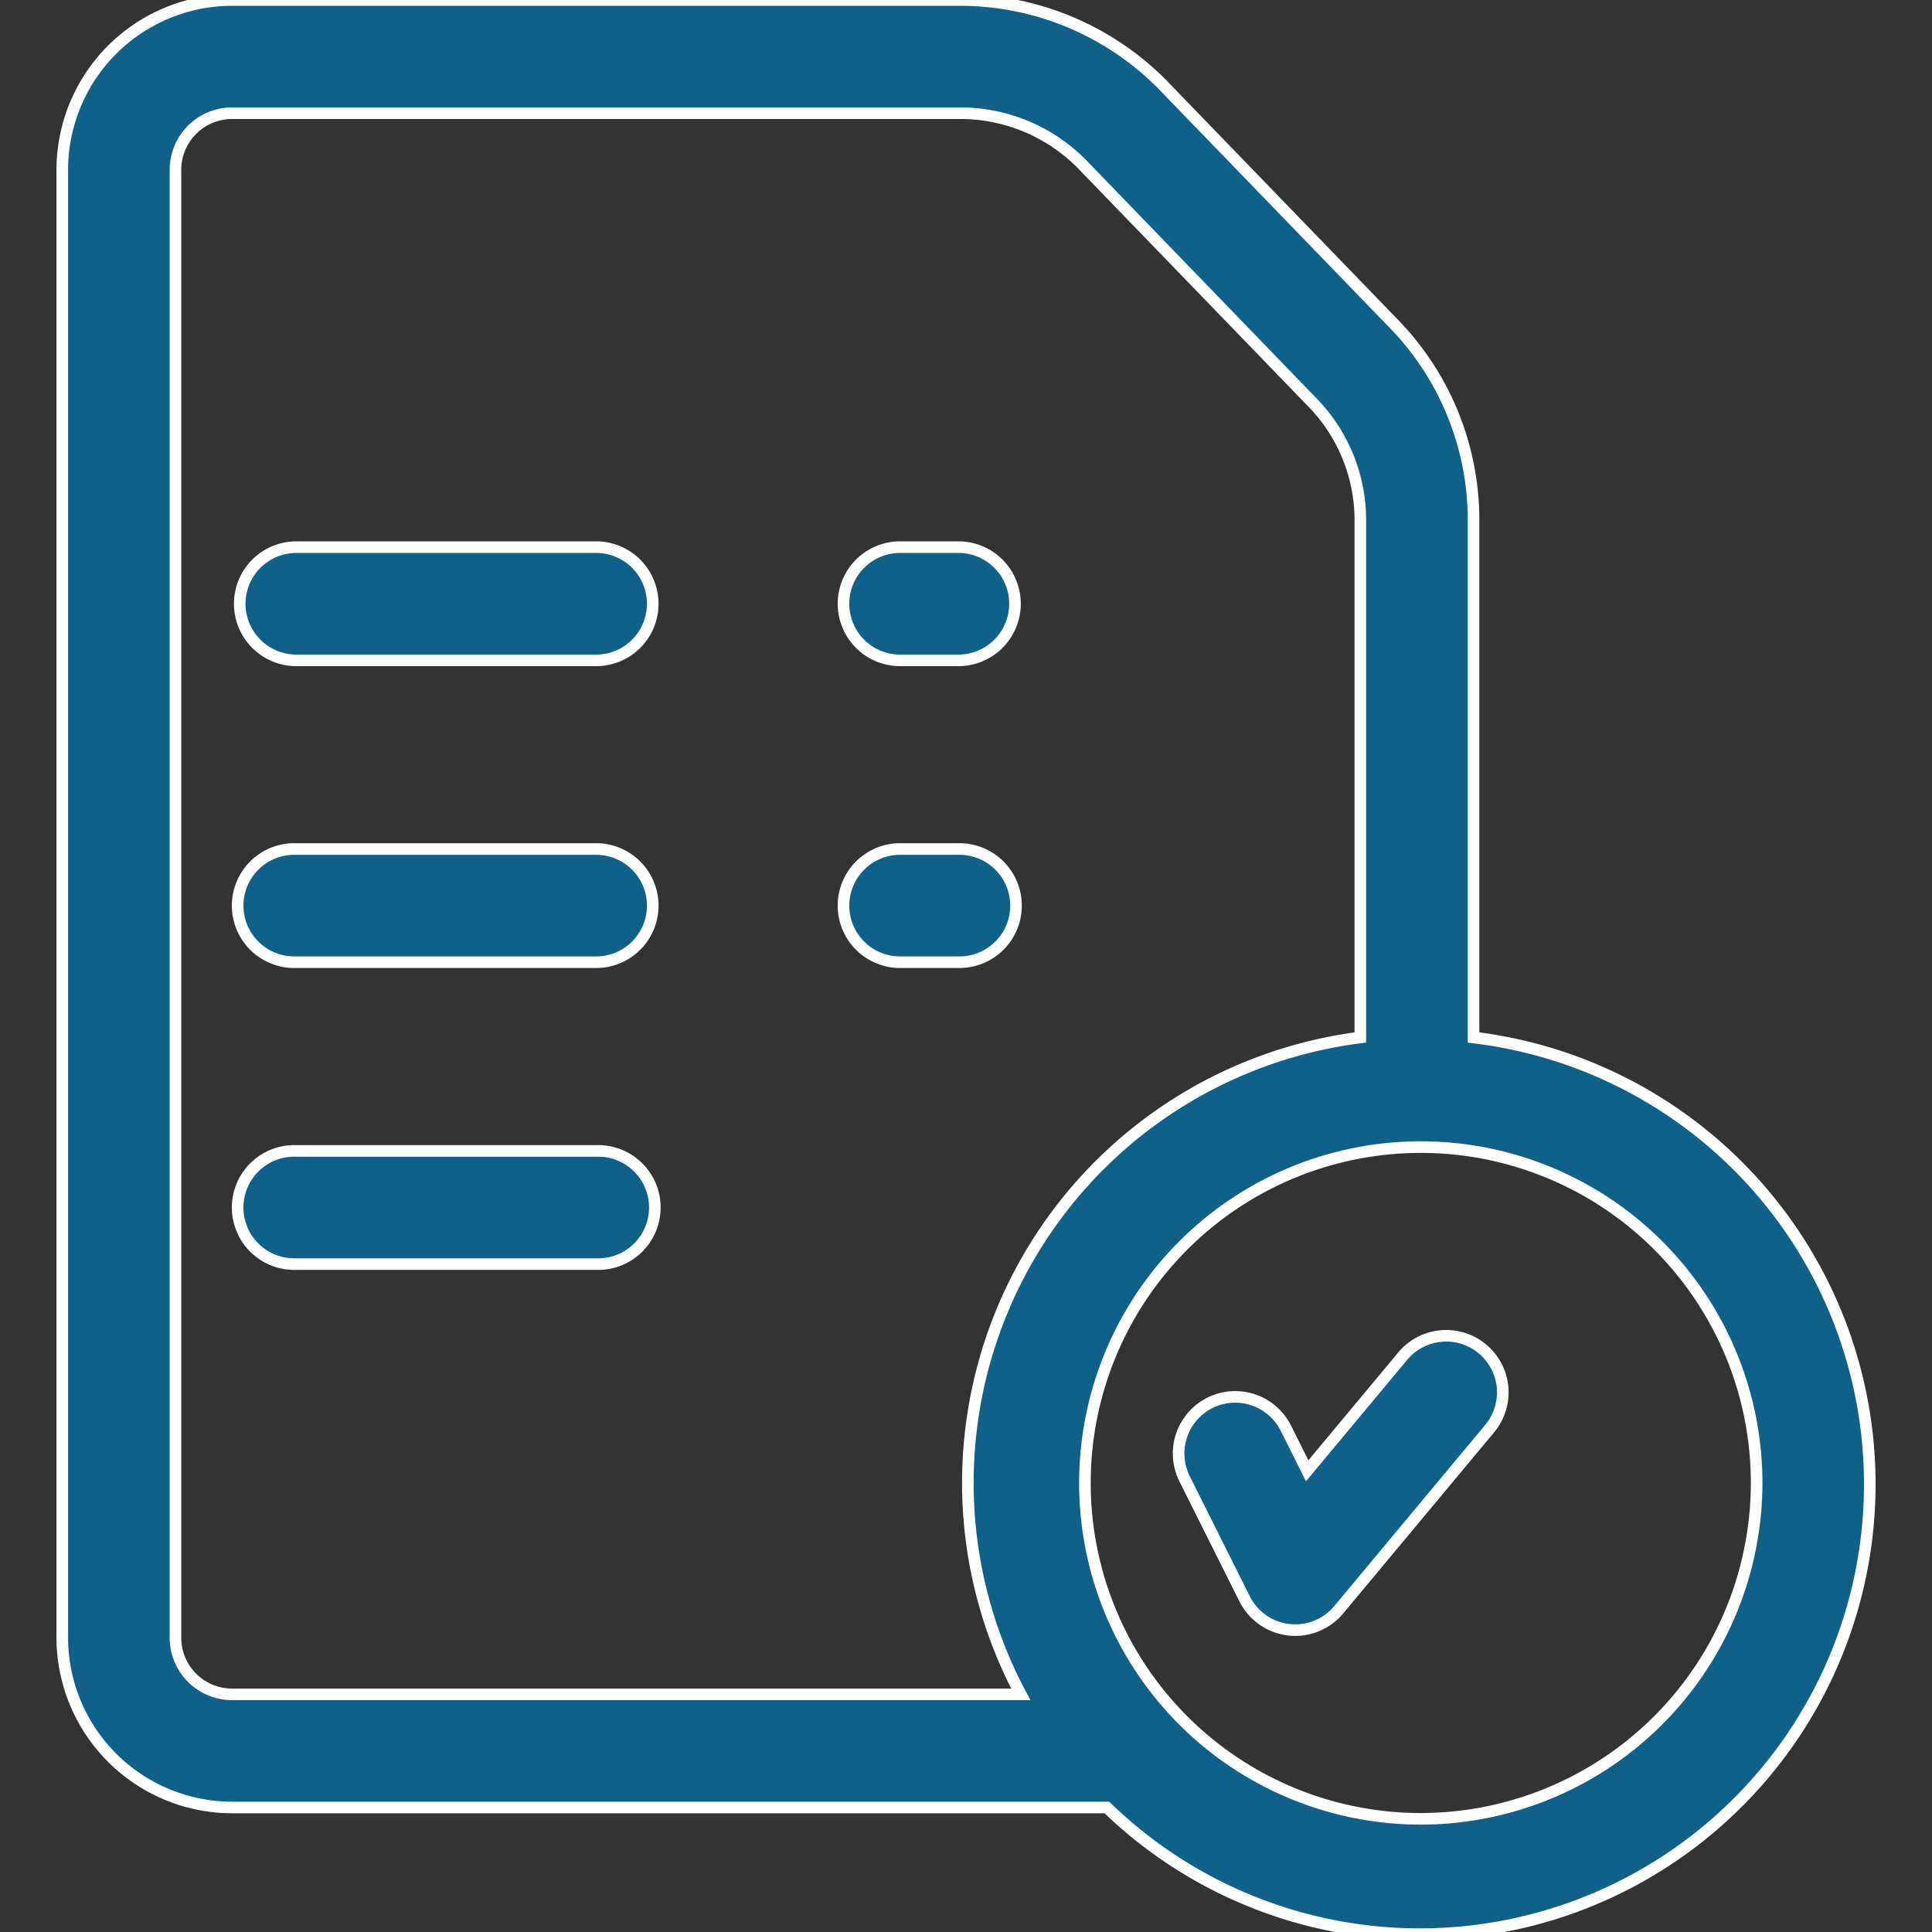<svg xmlns="http://www.w3.org/2000/svg" xmlns:xlink="http://www.w3.org/1999/xlink" width="100" height="100" viewBox="0 0 100 100"><rect x="0" y="0" width="100" height="100" fill="#333333" stroke="none"/><defs><clipPath id="clip-einstufungstest-icon"><rect width="100" height="100"></rect></clipPath></defs><g id="einstufungstest-icon" clip-path="url(#clip-einstufungstest-icon)"><path id="Pfad_277" data-name="Pfad 277" d="M99.055,145H83.43a2.93,2.93,0,0,0,0,5.859H99.055a2.93,2.93,0,0,0,0-5.859Z" transform="translate(-68.145 -116.679)" fill="#0f618a" stroke="#fff" stroke-width="0.6"></path><path id="Pfad_278" data-name="Pfad 278" d="M99.055,225H83.43a2.93,2.93,0,1,0,0,5.859H99.055a2.93,2.93,0,0,0,0-5.859Z" transform="translate(-68.145 -181.055)" fill="#0f618a" stroke="#fff" stroke-width="0.6"></path><path id="Pfad_279" data-name="Pfad 279" d="M99.055,305H83.43a2.93,2.93,0,1,0,0,5.859H99.055a2.93,2.93,0,1,0,0-5.859Z" transform="translate(-68.145 -245.429)" fill="#0f618a" stroke="#fff" stroke-width="0.6"></path><path id="Pfad_280" data-name="Pfad 280" d="M89.547,53.7V26.949A14.564,14.564,0,0,0,85.354,16.69L73.467,4.4,73.45,4.38A14.743,14.743,0,0,0,63,0H25.289A8.8,8.8,0,0,0,16.5,8.789V84.766a8.8,8.8,0,0,0,8.789,8.789h45.28A23.289,23.289,0,1,0,89.547,53.7ZM22.359,84.766V8.789a2.933,2.933,0,0,1,2.93-2.93H63A8.849,8.849,0,0,1,69.265,8.48L81.15,20.771l.017.017a8.738,8.738,0,0,1,2.521,6.161V53.7a23.235,23.235,0,0,0-17.573,34H25.289a2.933,2.933,0,0,1-2.93-2.93Zm64.258,9.375A17.384,17.384,0,1,1,104.2,76.758,17.4,17.4,0,0,1,86.617,94.141Z" transform="translate(-13.277)" fill="#0f618a" stroke="#fff" stroke-width="0.6"></path><path id="Pfad_281" data-name="Pfad 281" d="M345.24,354.68a2.93,2.93,0,0,0-4.126.375l-4.945,5.934-1.122-2.243a2.93,2.93,0,0,0-5.241,2.62l3.125,6.25a2.93,2.93,0,0,0,2.283,1.6,2.983,2.983,0,0,0,.338.02,2.93,2.93,0,0,0,2.25-1.054l7.812-9.375A2.93,2.93,0,0,0,345.24,354.68Z" transform="translate(-268.51 -284.861)" fill="#0f618a" stroke="#fff" stroke-width="0.6"></path><path id="Pfad_282" data-name="Pfad 282" d="M243.43,150.859h3.125a2.93,2.93,0,0,0,0-5.859H243.43a2.93,2.93,0,0,0,0,5.859Z" transform="translate(-196.895 -116.679)" fill="#0f618a" stroke="#fff" stroke-width="0.6"></path><path id="Pfad_283" data-name="Pfad 283" d="M249.484,227.93a2.93,2.93,0,0,0-2.93-2.93H243.43a2.93,2.93,0,0,0,0,5.859h3.125A2.93,2.93,0,0,0,249.484,227.93Z" transform="translate(-196.895 -181.055)" fill="#0f618a" stroke="#fff" stroke-width="0.6"></path></g></svg>